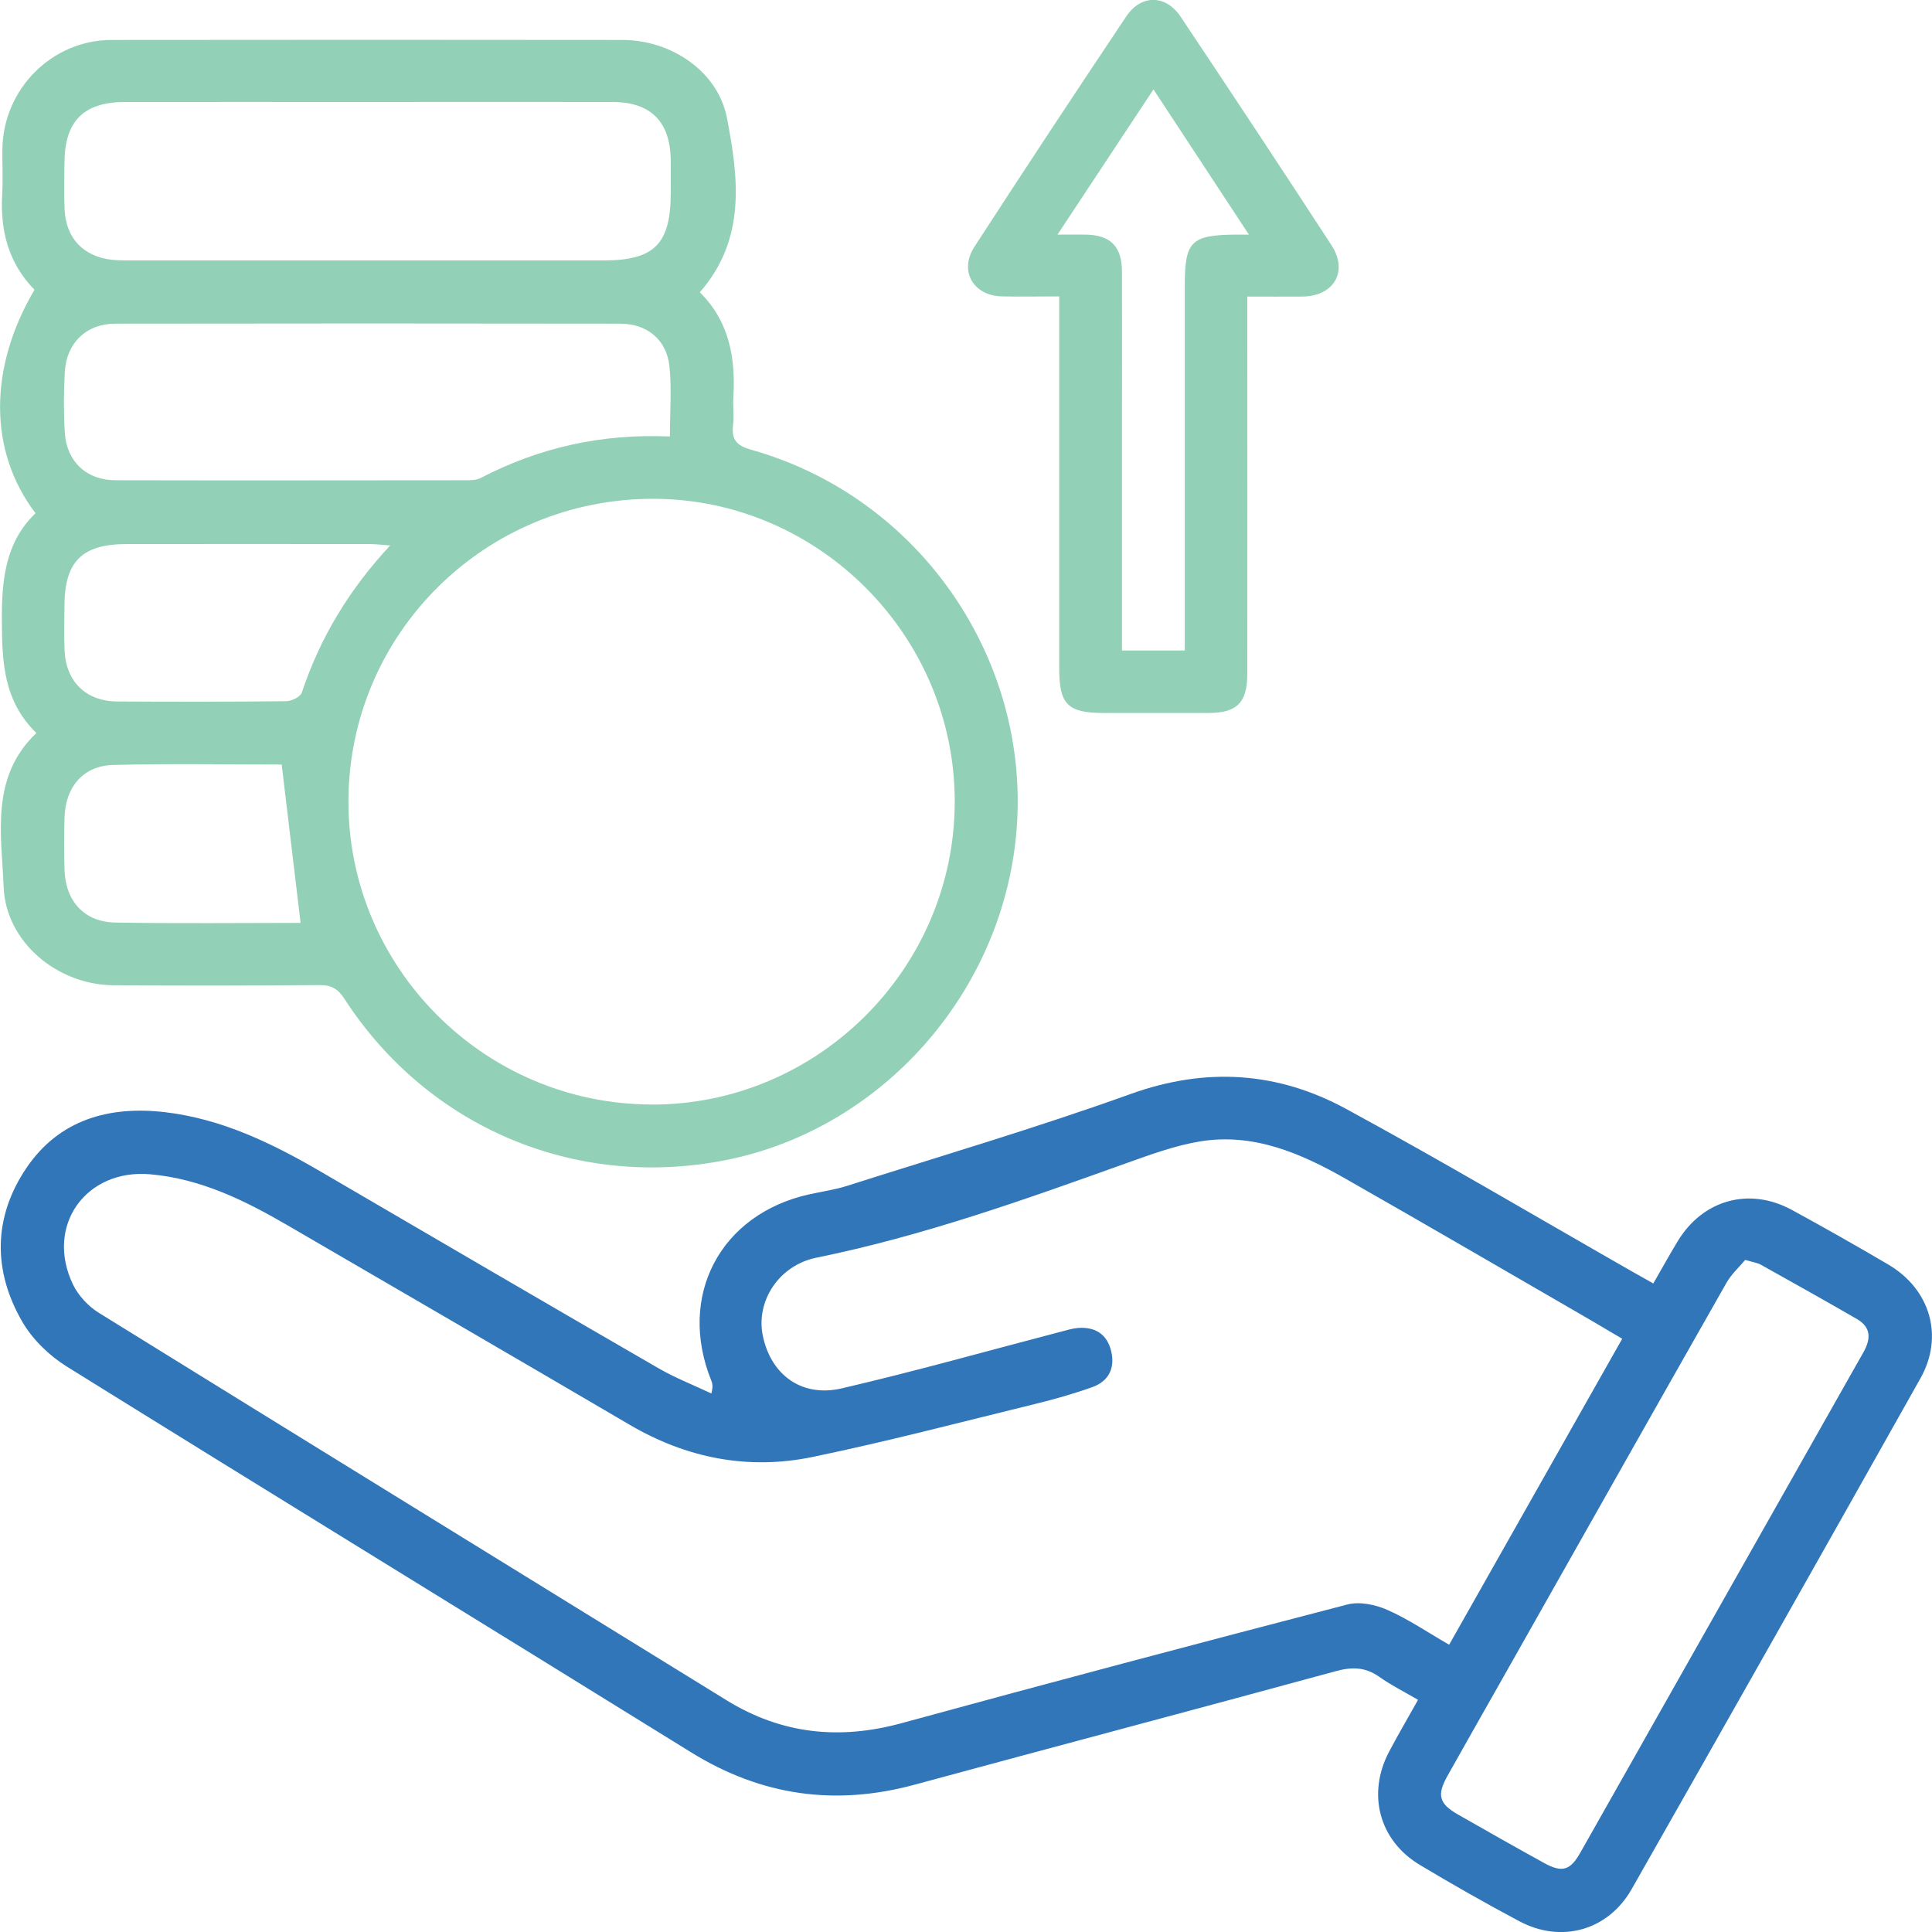 <svg width="95" height="95" viewBox="0 0 95 95" fill="none" xmlns="http://www.w3.org/2000/svg">
<g id="Layer_1" clip-path="url(#clip0_51_3418)">
<path id="Vector" d="M69.727 83.585C69.233 84.469 68.747 85.295 68.303 86.137C67.21 88.211 67.813 90.499 69.811 91.698C71.418 92.662 73.056 93.592 74.71 94.472C76.769 95.57 79.077 94.929 80.236 92.884C84.989 84.528 89.72 76.159 94.43 67.778C95.599 65.704 94.912 63.391 92.844 62.175C91.282 61.258 89.703 60.361 88.108 59.493C86.01 58.353 83.724 58.995 82.489 61.044C82.096 61.693 81.727 62.36 81.296 63.11C80.931 62.904 80.609 62.724 80.291 62.544C75.593 59.862 70.937 57.105 66.185 54.523C62.818 52.696 59.297 52.462 55.591 53.794C50.994 55.449 46.296 56.832 41.636 58.316C41.033 58.508 40.397 58.592 39.777 58.731C35.406 59.711 33.3 63.726 34.974 67.883C35.029 68.021 35.071 68.159 34.979 68.52C34.112 68.109 33.212 67.761 32.387 67.284C26.847 64.082 21.325 60.855 15.802 57.629C13.399 56.225 10.911 55.014 8.106 54.687C5.359 54.368 2.91 55.056 1.302 57.427C-0.339 59.849 -0.36 62.49 1.105 65.008C1.612 65.876 2.433 66.668 3.291 67.2C13.507 73.553 23.77 79.838 33.999 86.175C37.449 88.308 41.079 88.815 44.981 87.754C51.882 85.881 58.794 84.054 65.691 82.173C66.486 81.955 67.148 81.972 67.83 82.458C68.421 82.877 69.074 83.199 69.727 83.585ZM71.264 80.878C70.2 80.266 69.25 79.616 68.215 79.16C67.629 78.9 66.85 78.741 66.252 78.896C58.937 80.798 51.63 82.734 44.341 84.729C41.28 85.567 38.437 85.274 35.728 83.606C25.432 77.253 15.132 70.917 4.849 64.547C4.338 64.229 3.856 63.709 3.592 63.169C2.202 60.285 4.212 57.461 7.39 57.742C9.869 57.96 12.029 59.024 14.127 60.243C19.738 63.508 25.352 66.768 30.951 70.053C33.764 71.705 36.787 72.296 39.953 71.642C43.621 70.883 47.247 69.928 50.885 69.039C51.84 68.805 52.79 68.537 53.716 68.206C54.507 67.921 54.838 67.279 54.641 66.45C54.444 65.612 53.866 65.239 53.021 65.297C52.74 65.318 52.459 65.406 52.187 65.477C48.591 66.416 45.015 67.426 41.393 68.268C39.417 68.729 37.901 67.598 37.508 65.674C37.16 63.977 38.303 62.217 40.141 61.844C45.392 60.776 50.416 58.978 55.441 57.176C56.605 56.761 57.785 56.33 58.995 56.128C61.621 55.693 63.945 56.698 66.155 57.955C70.192 60.252 74.203 62.594 78.227 64.92C78.716 65.205 79.202 65.494 79.767 65.829C76.92 70.862 74.107 75.837 71.255 80.878H71.264ZM85.822 61.953C86.22 62.071 86.416 62.096 86.576 62.184C88.158 63.068 89.741 63.952 91.311 64.861C92.006 65.264 92.002 65.829 91.629 66.492C86.986 74.692 82.351 82.898 77.707 91.099C77.205 91.987 76.807 92.092 75.915 91.601C74.496 90.818 73.081 90.017 71.674 89.213C70.765 88.689 70.648 88.27 71.163 87.344C72.001 85.844 72.855 84.352 73.7 82.856C77.431 76.26 81.153 69.66 84.897 63.072C85.144 62.64 85.537 62.288 85.818 61.949L85.822 61.953Z" fill="#3176B8"/>
<path id="Vector_2" d="M34.405 14.378C36.704 11.763 36.31 8.725 35.745 5.796C35.297 3.495 32.99 1.97 30.624 1.965C22.242 1.957 13.864 1.953 5.481 1.965C2.542 1.97 0.159 4.388 0.117 7.329C0.109 8.063 0.151 8.8 0.109 9.529C0 11.331 0.415 12.945 1.696 14.248C-0.569 18.087 -0.569 22.198 1.746 25.236C0.239 26.686 0.08 28.567 0.092 30.562C0.105 32.552 0.168 34.463 1.788 36.043C-0.485 38.214 0.071 41.005 0.18 43.628C0.289 46.306 2.801 48.426 5.577 48.447C8.956 48.472 12.331 48.468 15.71 48.439C16.292 48.435 16.614 48.619 16.928 49.101C21.028 55.441 28.309 58.513 35.699 57.042C42.825 55.626 48.532 49.692 49.788 42.392C51.329 33.441 45.756 24.603 36.951 22.118C36.202 21.908 35.963 21.615 36.047 20.89C36.101 20.45 36.034 19.997 36.059 19.553C36.181 17.605 35.858 15.799 34.409 14.37L34.405 14.378ZM32.027 54.31C23.816 54.289 17.121 47.584 17.134 39.4C17.146 31.157 23.858 24.506 32.148 24.527C40.271 24.548 46.954 31.274 46.946 39.429C46.937 47.622 40.209 54.335 32.031 54.314L32.027 54.31ZM17.992 5.016C22.041 5.016 26.09 5.008 30.134 5.016C31.998 5.02 32.948 5.98 32.982 7.845C32.99 8.385 32.982 8.93 32.982 9.471C32.982 11.993 32.182 12.806 29.678 12.806C21.932 12.806 14.186 12.806 6.444 12.806C6.126 12.806 5.804 12.806 5.489 12.773C4.091 12.605 3.245 11.713 3.178 10.309C3.141 9.546 3.166 8.779 3.17 8.012C3.178 5.963 4.104 5.02 6.138 5.016C10.091 5.012 14.044 5.016 17.996 5.016H17.992ZM32.936 21.464C29.573 21.313 26.509 22.009 23.624 23.509C23.414 23.618 23.13 23.614 22.883 23.614C17.15 23.618 11.414 23.627 5.682 23.614C4.25 23.614 3.27 22.688 3.187 21.263C3.128 20.278 3.132 19.285 3.187 18.3C3.262 16.867 4.242 15.92 5.657 15.916C13.939 15.903 22.221 15.903 30.503 15.916C31.822 15.916 32.785 16.708 32.919 18.02C33.032 19.113 32.94 20.232 32.94 21.464H32.936ZM19.185 26.82C17.125 29.041 15.727 31.396 14.839 34.061C14.768 34.27 14.332 34.48 14.065 34.48C11.297 34.509 8.529 34.509 5.762 34.493C4.242 34.484 3.254 33.529 3.178 32.016C3.141 31.287 3.166 30.553 3.17 29.82C3.17 27.616 4.02 26.757 6.226 26.753C10.204 26.744 14.182 26.753 18.155 26.753C18.427 26.753 18.704 26.786 19.185 26.82ZM13.851 37.594C14.169 40.271 14.475 42.811 14.78 45.38C11.845 45.38 8.76 45.417 5.67 45.363C4.145 45.338 3.22 44.311 3.174 42.777C3.149 41.918 3.149 41.055 3.174 40.196C3.216 38.691 4.095 37.652 5.569 37.614C8.366 37.543 11.163 37.594 13.851 37.594Z" fill="#92D1B7"/>
<path id="Vector_3" d="M52.083 14.583V15.844C52.083 21.518 52.083 27.192 52.083 32.866C52.083 34.643 52.501 35.058 54.277 35.058C55.998 35.058 57.718 35.062 59.435 35.058C60.821 35.054 61.328 34.551 61.332 33.156C61.34 27.385 61.332 21.615 61.332 15.848C61.332 15.471 61.332 15.094 61.332 14.583C62.282 14.583 63.162 14.591 64.041 14.583C65.59 14.566 66.31 13.351 65.473 12.06C63.023 8.297 60.549 4.555 58.053 0.821C57.325 -0.273 56.102 -0.281 55.378 0.809C52.866 4.567 50.374 8.339 47.916 12.132C47.142 13.326 47.858 14.545 49.277 14.575C50.165 14.595 51.057 14.575 52.087 14.575L52.083 14.583ZM55.169 31.978C55.169 31.55 55.169 31.207 55.169 30.863C55.169 27.674 55.169 24.485 55.169 21.296C55.169 18.648 55.177 15.999 55.169 13.355C55.164 12.106 54.595 11.549 53.364 11.536C52.97 11.532 52.572 11.536 51.999 11.536C53.628 9.072 55.139 6.788 56.718 4.396C58.321 6.839 59.829 9.127 61.411 11.536C61.043 11.536 60.884 11.536 60.725 11.536C58.568 11.562 58.258 11.872 58.258 14.034C58.258 19.649 58.258 25.261 58.258 30.876V31.986H55.169V31.978Z" fill="#92D1B7"/>
</g>
<defs>
<clipPath id="clip0_51_3418">
<rect width="95" height="95" fill="white" transform="matrix(-1 0 0 1 95 0)"/>
</clipPath>
</defs>
</svg>
